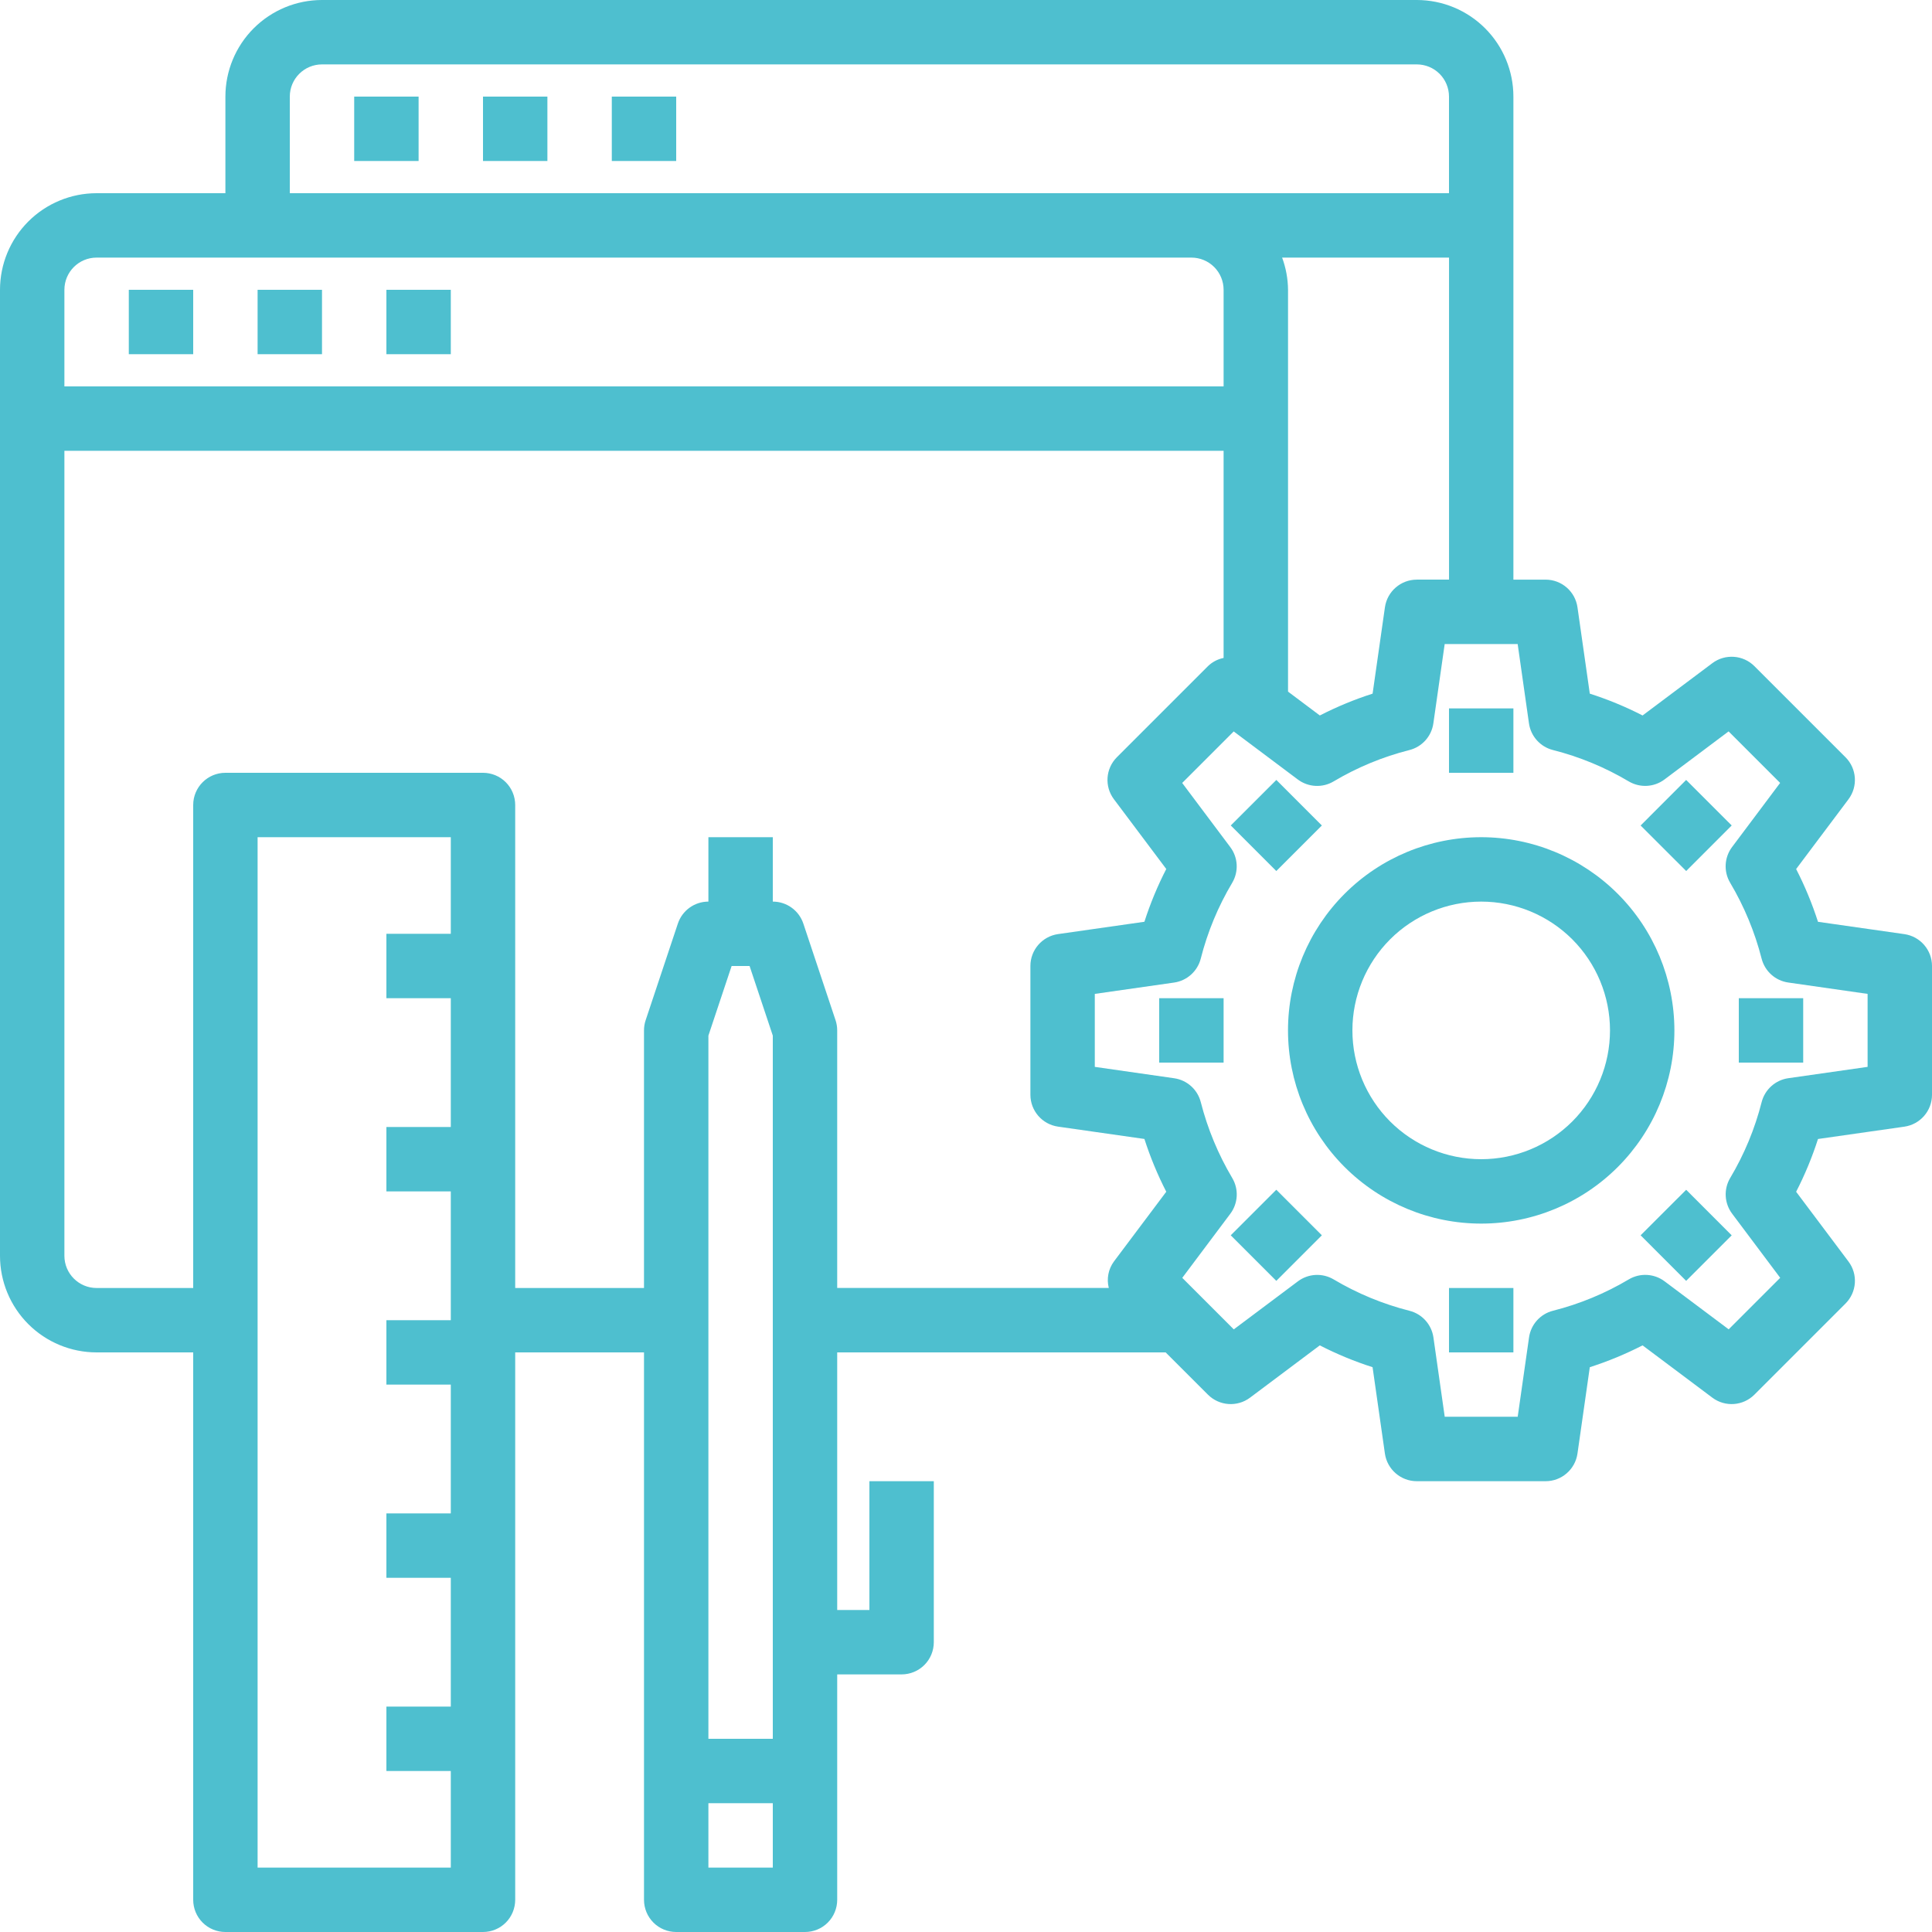 <?xml version="1.0" encoding="UTF-8"?><svg id="Layer_1" xmlns="http://www.w3.org/2000/svg" viewBox="0 0 525 525"><defs><style>.cls-1{fill:#4ebfcf;}</style></defs><path class="cls-1" d="M35,78.75h17.5v17.5h-17.5v-17.5Z"/><path class="cls-1" d="M70,78.75h17.5v17.5h-17.5v-17.5Z"/><path class="cls-1" d="M105,78.75h17.5v17.5h-17.5v-17.5Z"/><path class="cls-1" d="M96.25,26.25h17.5v17.5h-17.5V26.25Z"/><path class="cls-1" d="M131.25,26.25h17.5v17.5h-17.5V26.25Z"/><path class="cls-1" d="M166.25,26.25h17.5v17.5h-17.5V26.25Z"/><path class="cls-1" d="M517.49,253.84l-23.47-3.35c-1.59-4.93-3.57-9.73-5.94-14.34l14.22-18.95c2.61-3.48,2.27-8.36-.81-11.43l-24.75-24.75c-3.07-3.07-7.95-3.42-11.43-.81l-18.96,14.21h0c-4.61-2.37-9.41-4.35-14.34-5.93l-3.35-23.47c-.62-4.31-4.31-7.51-8.66-7.51h-8.75V26.25c0-6.96-2.77-13.64-7.69-18.56s-11.6-7.69-18.56-7.69H87.5c-6.96,0-13.64,2.77-18.56,7.69s-7.69,11.6-7.69,18.56v26.25H26.25c-6.96,0-13.64,2.77-18.56,7.69S0,71.79,0,78.75V341.25c0,6.96,2.77,13.64,7.69,18.56s11.6,7.69,18.56,7.69h26.25v148.75c0,2.32,.92,4.55,2.56,6.19s3.87,2.56,6.19,2.56h70c2.32,0,4.55-.92,6.19-2.56s2.56-3.87,2.56-6.19v-148.75h35v148.75c0,2.32,.92,4.55,2.56,6.19s3.87,2.56,6.19,2.56h35c2.32,0,4.55-.92,6.19-2.56s2.56-3.87,2.56-6.19v-61.25h17.5c2.32,0,4.55-.92,6.19-2.56s2.56-3.87,2.56-6.19v-43.75h-17.5v35h-8.75v-70h89.25l11.5,11.49c3.08,3.07,7.95,3.42,11.43,.81l18.96-14.21h0c4.61,2.37,9.41,4.35,14.34,5.93l3.35,23.47c.62,4.31,4.32,7.51,8.67,7.51h35c4.35,0,8.04-3.2,8.66-7.51l3.35-23.47c4.93-1.58,9.73-3.57,14.34-5.93l18.96,14.21h0c3.48,2.61,8.35,2.26,11.43-.82l24.75-24.75c3.08-3.08,3.43-7.95,.81-11.43l-14.22-18.95c2.37-4.61,4.36-9.41,5.94-14.34l23.47-3.35c4.31-.62,7.51-4.31,7.51-8.66v-35c0-4.35-3.2-8.04-7.51-8.66h0Zm-132.49-96.33c-4.35,0-8.04,3.2-8.66,7.51l-3.35,23.47c-4.93,1.58-9.73,3.57-14.34,5.93l-8.64-6.48V78.75c-.03-2.99-.57-5.95-1.61-8.75h45.36v87.5h-8.75ZM78.75,26.25c0-4.83,3.92-8.75,8.75-8.75H385c2.32,0,4.55,.92,6.19,2.56s2.56,3.87,2.56,6.19v26.25H78.75V26.25ZM26.25,70H323.75c2.32,0,4.55,.92,6.19,2.56s2.56,3.87,2.56,6.19v26.25H17.5v-26.25c0-4.83,3.92-8.75,8.75-8.75Zm43.75,437.5V227.5h52.5v26.25h-17.5v17.5h17.5v35h-17.5v17.5h17.5v35h-17.5v17.5h17.5v35h-17.5v17.5h17.5v35h-17.5v17.5h17.5v26.25h-52.5Zm128.81-245h4.88l6.31,18.92v191.08h-17.5v-191.08l6.31-18.92Zm-6.31,245v-17.5h17.5v17.5h-17.5Zm34.55-230.27l-8.75-26.25c-1.19-3.57-4.53-5.98-8.3-5.98v-17.5h-17.5v17.5c-3.77,0-7.11,2.41-8.3,5.98l-8.75,26.25c-.3,.89-.45,1.82-.45,2.77v70h-35V218.75c0-2.32-.92-4.55-2.56-6.19s-3.87-2.56-6.19-2.56H61.25c-4.83,0-8.75,3.92-8.75,8.75v131.25H26.25c-4.83,0-8.75-3.92-8.75-8.75V122.5H332.5v56.29c-1.6,.32-3.07,1.09-4.24,2.22l-24.75,24.75c-3.08,3.08-3.43,7.95-.81,11.43l14.22,18.95c-2.37,4.61-4.36,9.41-5.94,14.34l-23.47,3.35c-4.31,.62-7.51,4.31-7.51,8.66v35c0,4.35,3.2,8.04,7.51,8.66l23.47,3.35c1.59,4.93,3.57,9.73,5.94,14.34l-14.22,18.95c-1.52,2.07-2.03,4.7-1.4,7.19h-73.8v-70c0-.94-.16-1.88-.45-2.77h0Zm280.45,12.68l-21.55,3.08c-3.5,.5-6.36,3.07-7.24,6.49-1.84,7.25-4.72,14.2-8.55,20.62-1.81,3.05-1.6,6.89,.54,9.72l13.05,17.41-14,14-17.42-13.05h0c-2.83-2.12-6.67-2.33-9.71-.53-6.42,3.82-13.37,6.7-20.61,8.53-3.44,.87-6.01,3.73-6.51,7.25l-3.08,21.56h-19.83l-3.07-21.55c-.5-3.51-3.07-6.38-6.51-7.25-7.25-1.84-14.19-4.71-20.61-8.53-3.05-1.8-6.88-1.6-9.71,.53l-17.42,13.05-14-14,13.05-17.41h0c2.13-2.83,2.34-6.67,.53-9.72-3.82-6.43-6.7-13.38-8.55-20.62-.88-3.43-3.73-5.99-7.24-6.49l-21.56-3.09v-19.83l21.55-3.08c3.5-.5,6.36-3.07,7.24-6.49,1.84-7.25,4.72-14.2,8.55-20.62,1.81-3.05,1.6-6.89-.54-9.72l-13.05-17.41,14-14,17.42,13.06h0c2.83,2.12,6.67,2.33,9.71,.53,6.42-3.82,13.37-6.7,20.61-8.53,3.44-.87,6.01-3.73,6.51-7.25l3.08-21.56h19.83l3.07,21.55c.5,3.51,3.07,6.38,6.51,7.25,7.25,1.84,14.19,4.71,20.61,8.53,3.05,1.8,6.88,1.6,9.71-.53l17.42-13.06,14,14-13.05,17.41h0c-2.13,2.83-2.34,6.67-.53,9.72,3.82,6.43,6.7,13.38,8.55,20.62,.88,3.43,3.73,5.99,7.24,6.49l21.56,3.09v19.83Z"/><path class="cls-1" d="M402.5,227.5c-13.93,0-27.28,5.53-37.12,15.38-9.84,9.85-15.38,23.2-15.38,37.12s5.53,27.28,15.38,37.12c9.85,9.84,23.2,15.38,37.12,15.38s27.28-5.53,37.12-15.38c9.84-9.85,15.38-23.2,15.38-37.12-.02-13.92-5.55-27.27-15.39-37.11-9.84-9.84-23.19-15.38-37.11-15.39h0Zm0,87.5c-9.28,0-18.18-3.69-24.75-10.25-6.56-6.57-10.25-15.47-10.25-24.75s3.69-18.18,10.25-24.75c6.57-6.56,15.47-10.25,24.75-10.25s18.18,3.69,24.75,10.25c6.56,6.57,10.25,15.47,10.25,24.75s-3.69,18.18-10.25,24.75c-6.57,6.56-15.47,10.25-24.75,10.25Z"/><path class="cls-1" d="M393.75,192.5h17.5v17.5h-17.5v-17.5Z"/><path class="cls-1" d="M334.45,224.31l12.38-12.37,12.37,12.38-12.38,12.37-12.37-12.38Z"/><path class="cls-1" d="M315,271.25h17.5v17.5h-17.5v-17.5Z"/><path class="cls-1" d="M334.44,335.68l12.38-12.38,12.38,12.38-12.38,12.38-12.38-12.38Z"/><path class="cls-1" d="M393.75,350h17.5v17.5h-17.5v-17.5Z"/><path class="cls-1" d="M445.82,335.68l12.38-12.37,12.37,12.38-12.38,12.37-12.37-12.38Z"/><path class="cls-1" d="M472.5,271.25h17.5v17.5h-17.5v-17.5Z"/><path class="cls-1" d="M445.82,224.32l12.37-12.38,12.38,12.37-12.37,12.38-12.38-12.37Z"/></svg>